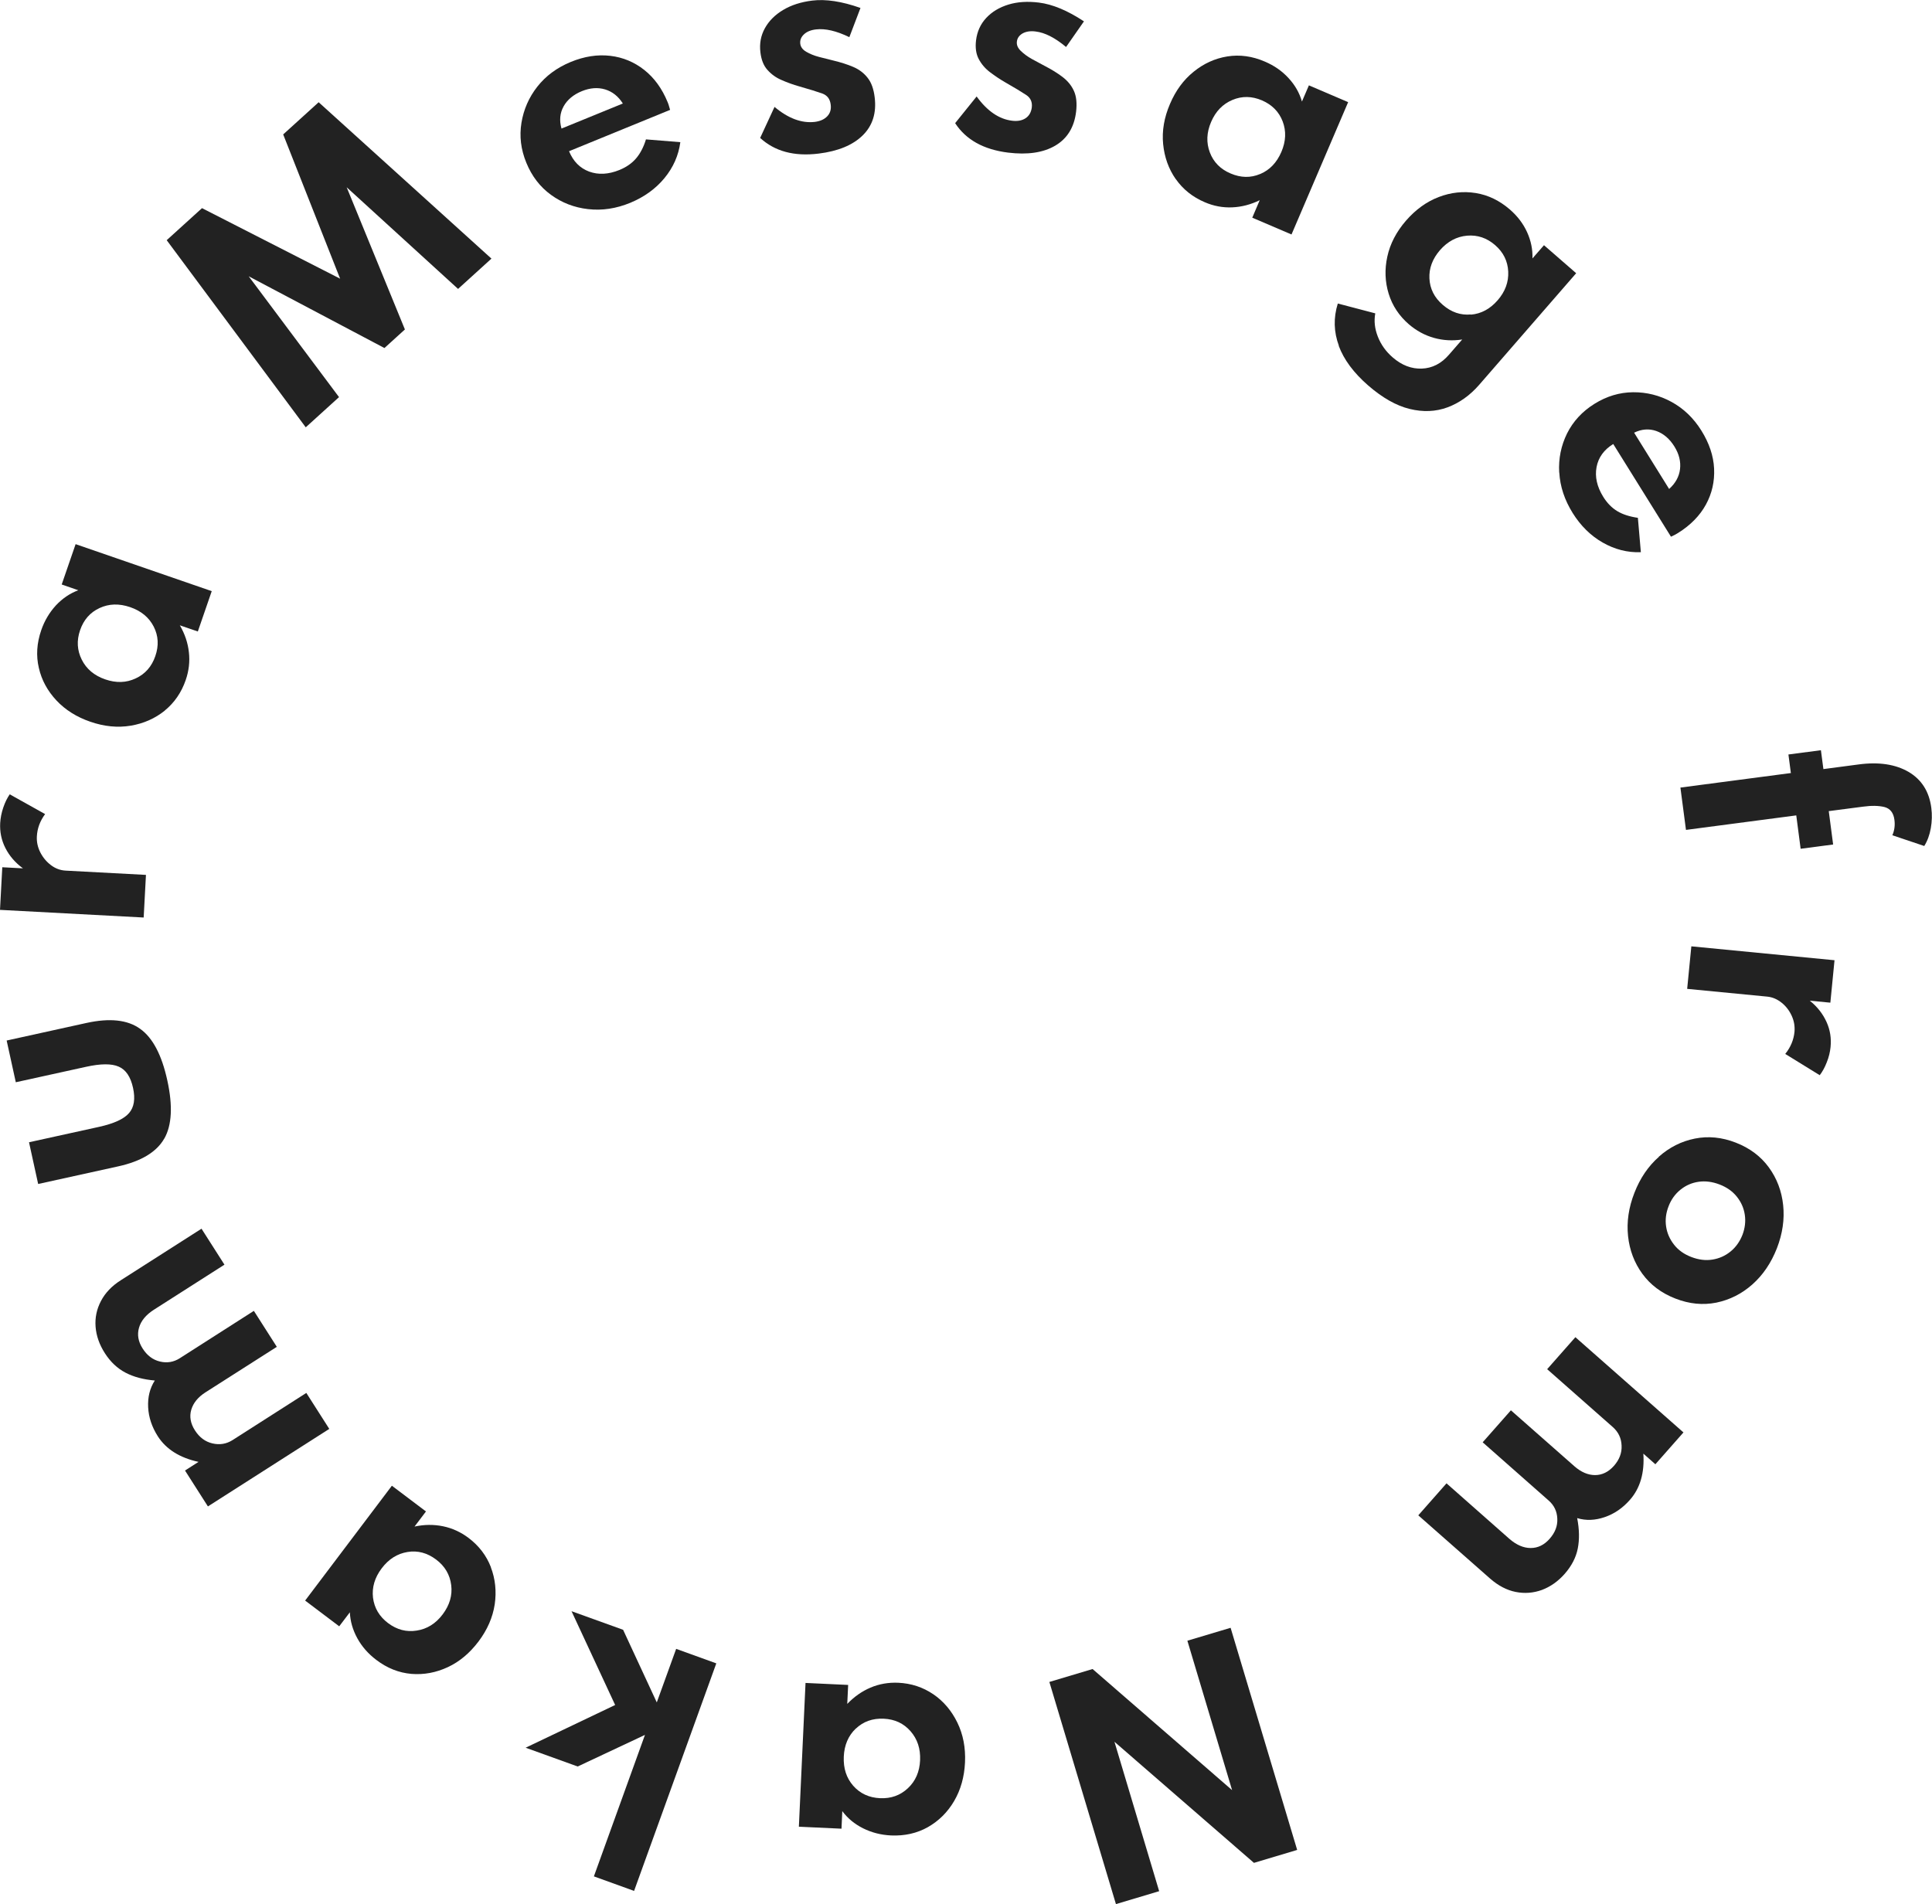 <?xml version="1.0" encoding="UTF-8"?>
<svg id="_レイヤー_2" data-name="レイヤー 2" xmlns="http://www.w3.org/2000/svg" viewBox="0 0 194.44 191.65">
  <defs>
    <style>
      .cls-1 {
        fill: #222;
        stroke-width: 0px;
      }
    </style>
  </defs>
  <g id="_レイヤー_1-2" data-name="レイヤー 1">
    <g>
      <path class="cls-1" d="M16.76,24.19l3.57-3.24,13.9,7.1-5.73-14.52,3.57-3.24,17.39,15.74-3.36,3.05-11.21-10.23,5.86,14.31-2.06,1.87-13.66-7.22,9.09,12.16-3.35,3.04-13.99-18.83Z"/>
      <path class="cls-1" d="M59.19,21.05c-1.4-.16-2.64-.64-3.74-1.44-1.1-.8-1.93-1.88-2.48-3.23-.55-1.34-.71-2.67-.49-4.02.22-1.34.75-2.56,1.6-3.64s1.97-1.91,3.35-2.48c1.38-.57,2.71-.77,3.99-.62,1.28.15,2.42.63,3.42,1.42,1,.79,1.79,1.87,2.35,3.24.05.11.08.21.11.3.03.08.08.25.14.48l-10.17,4.16c.42,1.02,1.09,1.7,2.02,2.05.93.34,1.94.29,3.05-.16.69-.28,1.25-.67,1.67-1.16.42-.49.76-1.13,1-1.92l3.46.28c-.18,1.34-.71,2.54-1.6,3.62-.89,1.08-2.04,1.9-3.43,2.48-1.43.59-2.85.8-4.24.64ZM62.68,10.41c-.46-.72-1.05-1.19-1.78-1.41-.73-.22-1.51-.16-2.33.17-.86.35-1.48.87-1.85,1.54-.37.67-.44,1.41-.21,2.23l6.17-2.52Z"/>
      <path class="cls-1" d="M76.51,13.87l1.44-3.11c1.38,1.16,2.73,1.66,4.05,1.51.54-.07.95-.25,1.25-.56s.42-.71.35-1.2c-.07-.55-.35-.92-.85-1.1-.5-.18-1.28-.42-2.33-.72-.6-.17-1.19-.38-1.75-.63-.57-.24-1.04-.58-1.43-1.02-.39-.43-.62-1.02-.71-1.76-.11-.89.04-1.7.45-2.44.41-.74,1.02-1.35,1.84-1.84.82-.49,1.79-.8,2.92-.94,1.37-.17,2.99.08,4.86.74l-1.12,2.94c-1.3-.63-2.42-.89-3.35-.78-.53.06-.94.23-1.22.5-.29.27-.41.59-.37.94.04.33.24.6.6.81.36.21.79.39,1.29.52.5.13.98.25,1.43.36.75.18,1.41.39,2,.64.59.25,1.07.61,1.45,1.09.38.47.62,1.13.72,1.99.19,1.56-.21,2.84-1.21,3.82s-2.48,1.59-4.44,1.83c-2.46.3-4.41-.23-5.88-1.58Z"/>
      <path class="cls-1" d="M96.14,12.38l2.15-2.67c1.06,1.46,2.25,2.28,3.56,2.44.54.07.99-.01,1.35-.24.36-.23.57-.59.64-1.08.07-.55-.12-.98-.56-1.27s-1.14-.72-2.09-1.26c-.54-.31-1.06-.66-1.55-1.03-.49-.37-.87-.82-1.14-1.33-.27-.51-.36-1.14-.27-1.88.11-.89.45-1.64,1.03-2.26.58-.62,1.32-1.06,2.23-1.34.91-.28,1.94-.34,3.07-.2,1.37.17,2.88.8,4.53,1.89l-1.8,2.58c-1.11-.93-2.13-1.45-3.06-1.56-.53-.07-.96,0-1.31.19-.34.2-.54.47-.58.83-.04.33.09.64.39.93.3.29.67.57,1.12.82.45.25.89.48,1.3.7.68.35,1.28.72,1.79,1.11.51.39.89.85,1.14,1.4s.32,1.25.22,2.1c-.19,1.56-.89,2.7-2.1,3.41s-2.79.94-4.75.7c-2.46-.31-4.23-1.29-5.32-2.96Z"/>
      <path class="cls-1" d="M118.33,18.03c-.72-1.03-1.14-2.21-1.27-3.53-.13-1.32.1-2.67.69-4.04.57-1.34,1.36-2.42,2.38-3.24,1.01-.82,2.14-1.34,3.39-1.54,1.25-.2,2.51-.03,3.78.52.94.4,1.73.95,2.38,1.66.65.7,1.1,1.49,1.35,2.36l.7-1.63,3.95,1.69-5.7,13.32-3.95-1.69.75-1.76c-.9.44-1.82.68-2.77.72-.95.04-1.87-.13-2.77-.52-1.22-.52-2.19-1.3-2.91-2.33ZM126.84,17.51c.96-.41,1.66-1.15,2.12-2.22s.5-2.1.13-3.07-1.07-1.68-2.09-2.12c-1.01-.43-2-.45-2.97-.04-.97.41-1.68,1.14-2.14,2.21-.46,1.07-.5,2.09-.13,3.07.37.98,1.07,1.69,2.09,2.12,1.03.44,2.02.46,2.98.05Z"/>
      <path class="cls-1" d="M134.75,34.81c-.52-1.4-.56-2.82-.11-4.26l3.77.99c-.14.76-.06,1.54.26,2.35s.82,1.5,1.49,2.08c.92.8,1.9,1.17,2.94,1.13,1.04-.04,1.95-.5,2.72-1.39l1.34-1.54c-.96.15-1.91.1-2.84-.16-.93-.26-1.77-.72-2.53-1.37-.98-.85-1.66-1.87-2.03-3.07s-.42-2.44-.14-3.73c.28-1.3.91-2.51,1.89-3.64.97-1.11,2.06-1.9,3.29-2.37s2.47-.6,3.72-.4,2.4.76,3.44,1.66c.76.66,1.34,1.42,1.73,2.28s.57,1.74.54,2.64l1.16-1.33,3.24,2.82-9.76,11.23c-.93,1.07-2,1.83-3.19,2.27-1.19.44-2.46.49-3.81.16-1.35-.33-2.74-1.12-4.17-2.36-1.46-1.27-2.45-2.6-2.97-4ZM148.03,31.67c1.04-.09,1.93-.57,2.69-1.44.77-.88,1.12-1.85,1.07-2.9-.05-1.05-.49-1.94-1.32-2.66-.83-.72-1.77-1.04-2.82-.95-1.05.09-1.96.58-2.73,1.46-.75.87-1.11,1.82-1.06,2.85.05,1.03.49,1.92,1.34,2.65.85.74,1.8,1.07,2.84.97Z"/>
      <path class="cls-1" d="M156.92,47.56c-.08-1.4.19-2.71.79-3.93.61-1.22,1.53-2.22,2.77-2.99,1.22-.76,2.52-1.15,3.88-1.16,1.36-.01,2.65.31,3.86.97,1.21.66,2.22,1.62,3.01,2.89.79,1.27,1.22,2.54,1.28,3.83.06,1.29-.21,2.49-.82,3.61-.61,1.12-1.55,2.08-2.8,2.86-.1.06-.2.12-.27.16-.08.04-.23.12-.45.22l-5.81-9.33c-.94.58-1.5,1.36-1.68,2.33-.18.97.04,1.96.67,2.98.39.63.87,1.12,1.42,1.45.55.33,1.24.55,2.07.67l.3,3.46c-1.35.05-2.63-.28-3.84-.97s-2.22-1.69-3.02-2.97c-.82-1.32-1.27-2.67-1.35-4.08ZM167.99,49.21c.63-.57,1-1.23,1.09-1.99.09-.76-.09-1.51-.56-2.27-.49-.79-1.1-1.31-1.83-1.57-.72-.25-1.47-.2-2.23.17l3.52,5.66Z"/>
      <path class="cls-1" d="M180.24,77.84l-.25-1.9,3.27-.43.25,1.9,3.56-.47c2.03-.27,3.7-.01,5.01.75,1.31.77,2.08,1.98,2.29,3.62.09.68.07,1.37-.05,2.05-.12.68-.34,1.28-.66,1.79l-3.21-1.08c.21-.48.28-.99.21-1.54-.09-.72-.43-1.15-1-1.3-.57-.14-1.29-.16-2.15-.04l-3.46.45.44,3.36-3.27.43-.44-3.36-11.1,1.46-.56-4.26,11.1-1.46Z"/>
      <path class="cls-1" d="M184.63,96.64l-.42,4.28-2.07-.2c.76.61,1.31,1.32,1.68,2.13s.5,1.65.41,2.54c-.05.5-.17,1.01-.38,1.53-.2.52-.44.95-.71,1.3l-3.47-2.14c.54-.67.85-1.41.93-2.22.05-.56-.04-1.1-.28-1.62-.24-.53-.58-.97-1.02-1.32s-.92-.56-1.45-.61l-8.05-.78.42-4.28,14.42,1.4Z"/>
      <path class="cls-1" d="M166.94,116.43c1.07-.95,2.28-1.56,3.63-1.83s2.72-.14,4.13.41,2.51,1.38,3.32,2.49c.81,1.11,1.29,2.38,1.44,3.8s-.06,2.87-.63,4.34c-.58,1.48-1.4,2.69-2.47,3.64-1.07.95-2.28,1.55-3.62,1.83-1.35.27-2.72.14-4.13-.41-1.41-.55-2.51-1.38-3.32-2.49-.81-1.11-1.29-2.38-1.44-3.8-.15-1.42.06-2.87.64-4.35.57-1.47,1.39-2.68,2.47-3.63ZM167.68,123.45c.1.68.37,1.28.8,1.83s1.01.96,1.74,1.24,1.44.37,2.12.26c.69-.11,1.29-.38,1.82-.81.53-.43.93-.99,1.2-1.67.26-.68.34-1.36.24-2.03-.1-.68-.37-1.28-.8-1.82-.43-.54-1.01-.95-1.74-1.23s-1.44-.37-2.12-.27-1.29.37-1.82.8c-.53.43-.93.98-1.19,1.66-.27.69-.35,1.37-.25,2.04Z"/>
      <path class="cls-1" d="M169.44,144.16l-2.84,3.22-1.21-1.07c.13,1.93-.32,3.48-1.35,4.65-.73.83-1.57,1.41-2.54,1.74-.96.33-1.88.37-2.77.1.22,1.13.24,2.15.06,3.06-.18.91-.62,1.75-1.3,2.53s-1.46,1.32-2.31,1.64c-.86.31-1.74.38-2.64.2s-1.76-.63-2.58-1.35l-7.22-6.36,2.84-3.22,6.32,5.58c.71.62,1.43.93,2.15.93.73,0,1.36-.31,1.9-.92.56-.63.82-1.31.78-2.04-.03-.73-.32-1.34-.87-1.82l-6.64-5.86,2.84-3.22,6.39,5.63c.67.59,1.37.89,2.08.89.71,0,1.35-.31,1.9-.93.55-.62.81-1.31.77-2.05-.03-.75-.33-1.36-.88-1.85l-6.61-5.83,2.84-3.22,10.87,9.58Z"/>
      <path class="cls-1" d="M130.54,186.2l-4.34,1.3-14.04-12.19,4.5,15.04-4.35,1.3-6.7-22.36,4.35-1.3,14.04,12.19-4.5-15.04,4.35-1.3,6.7,22.36Z"/>
      <path class="cls-1" d="M93.92,170.52c1.04.71,1.85,1.67,2.43,2.86.58,1.19.84,2.53.77,4.02-.07,1.45-.43,2.74-1.09,3.87-.66,1.13-1.54,2-2.64,2.63-1.1.62-2.34.9-3.72.84-1.02-.05-1.95-.29-2.81-.72-.86-.43-1.56-1.01-2.09-1.73l-.08,1.77-4.29-.2.67-14.47,4.29.2-.09,1.91c.69-.72,1.47-1.27,2.34-1.64s1.8-.53,2.78-.49c1.32.06,2.5.45,3.54,1.16ZM86.13,173.98c-.75.72-1.16,1.66-1.21,2.83-.05,1.17.26,2.14.95,2.93.69.78,1.59,1.2,2.7,1.25,1.1.05,2.03-.28,2.8-1,.77-.72,1.18-1.66,1.23-2.82s-.27-2.13-.96-2.92c-.69-.79-1.59-1.21-2.7-1.26-1.12-.05-2.05.28-2.81,1Z"/>
      <path class="cls-1" d="M63.81,190.32l-4.04-1.46,5.14-14.24-6.77,3.18-5.24-1.89,9.01-4.3-4.39-9.44,5.19,1.87,3.39,7.31,1.95-5.39,4.04,1.46-8.27,22.89Z"/>
      <path class="cls-1" d="M49.4,157.75c.45,1.17.58,2.42.39,3.73-.2,1.31-.74,2.56-1.64,3.75-.88,1.16-1.9,2.02-3.08,2.57s-2.4.78-3.66.68c-1.26-.11-2.44-.57-3.54-1.41-.81-.61-1.45-1.34-1.91-2.18-.46-.84-.71-1.71-.75-2.61l-1.07,1.41-3.43-2.59,8.73-11.56,3.43,2.59-1.15,1.52c.98-.21,1.93-.22,2.86-.03s1.78.58,2.57,1.17c1.06.8,1.81,1.79,2.26,2.96ZM41.01,156.21c-1.03.17-1.89.71-2.6,1.65-.7.93-.99,1.92-.87,2.95.13,1.03.63,1.89,1.52,2.56.88.66,1.84.92,2.88.75,1.04-.16,1.91-.7,2.61-1.63.7-.93.99-1.91.86-2.95-.13-1.04-.63-1.9-1.52-2.57-.89-.67-1.85-.93-2.88-.76Z"/>
      <path class="cls-1" d="M20.93,151.63l-2.31-3.62,1.36-.87c-1.89-.41-3.26-1.27-4.1-2.58-.59-.93-.92-1.9-.97-2.92s.17-1.91.67-2.69c-1.15-.1-2.13-.36-2.95-.79-.82-.43-1.51-1.08-2.07-1.95s-.87-1.76-.94-2.67c-.07-.91.11-1.77.54-2.59s1.09-1.52,2.01-2.1l8.11-5.18,2.31,3.62-7.11,4.54c-.79.51-1.29,1.11-1.49,1.81-.2.7-.08,1.39.36,2.08.45.71,1.03,1.15,1.75,1.32.71.17,1.38.06,1.99-.33l7.46-4.77,2.31,3.62-7.18,4.58c-.75.48-1.23,1.07-1.43,1.75s-.08,1.38.37,2.08c.45.7,1.03,1.14,1.76,1.31.73.17,1.4.06,2.02-.33l7.43-4.75,2.31,3.62-12.21,7.8Z"/>
      <path class="cls-1" d="M16.53,114.6c-.77,1.35-2.32,2.29-4.65,2.8l-8.04,1.77-.92-4.2,7.05-1.55c1.49-.33,2.5-.79,3.01-1.38.52-.59.65-1.44.41-2.54-.24-1.11-.72-1.83-1.44-2.14-.72-.32-1.82-.31-3.31.02l-7.05,1.55-.92-4.2,8.04-1.77c2.33-.51,4.13-.32,5.39.59,1.27.9,2.18,2.63,2.74,5.2.56,2.55.46,4.51-.31,5.86Z"/>
      <path class="cls-1" d="M0,91.58l.23-4.29,2.08.11c-.78-.57-1.37-1.26-1.77-2.05-.4-.79-.57-1.63-.52-2.52.03-.5.13-1.02.31-1.55.18-.53.4-.97.65-1.33l3.56,1.99c-.51.69-.79,1.44-.83,2.25-.03.56.09,1.1.35,1.61s.62.94,1.07,1.28c.45.34.94.52,1.48.55l8.08.43-.23,4.29-14.47-.77Z"/>
      <path class="cls-1" d="M16.59,71.52c-.98.79-2.12,1.3-3.43,1.52-1.31.22-2.67.09-4.08-.4-1.37-.47-2.51-1.19-3.4-2.14-.89-.95-1.49-2.04-1.77-3.27-.29-1.23-.21-2.5.24-3.8.33-.96.83-1.79,1.48-2.5.66-.7,1.41-1.21,2.25-1.52l-1.67-.58,1.4-4.06,13.7,4.73-1.4,4.06-1.81-.62c.5.86.81,1.77.91,2.71.11.94,0,1.87-.32,2.8-.43,1.25-1.14,2.28-2.11,3.07ZM15.47,63.07c-.47-.92-1.26-1.58-2.37-1.96-1.11-.38-2.13-.35-3.08.09-.95.44-1.6,1.18-1.96,2.23-.36,1.04-.3,2.03.17,2.97s1.26,1.6,2.36,1.98,2.12.35,3.07-.1c.95-.44,1.61-1.19,1.97-2.24.37-1.06.31-2.05-.16-2.97Z"/>
    </g>
  </g>
</svg>